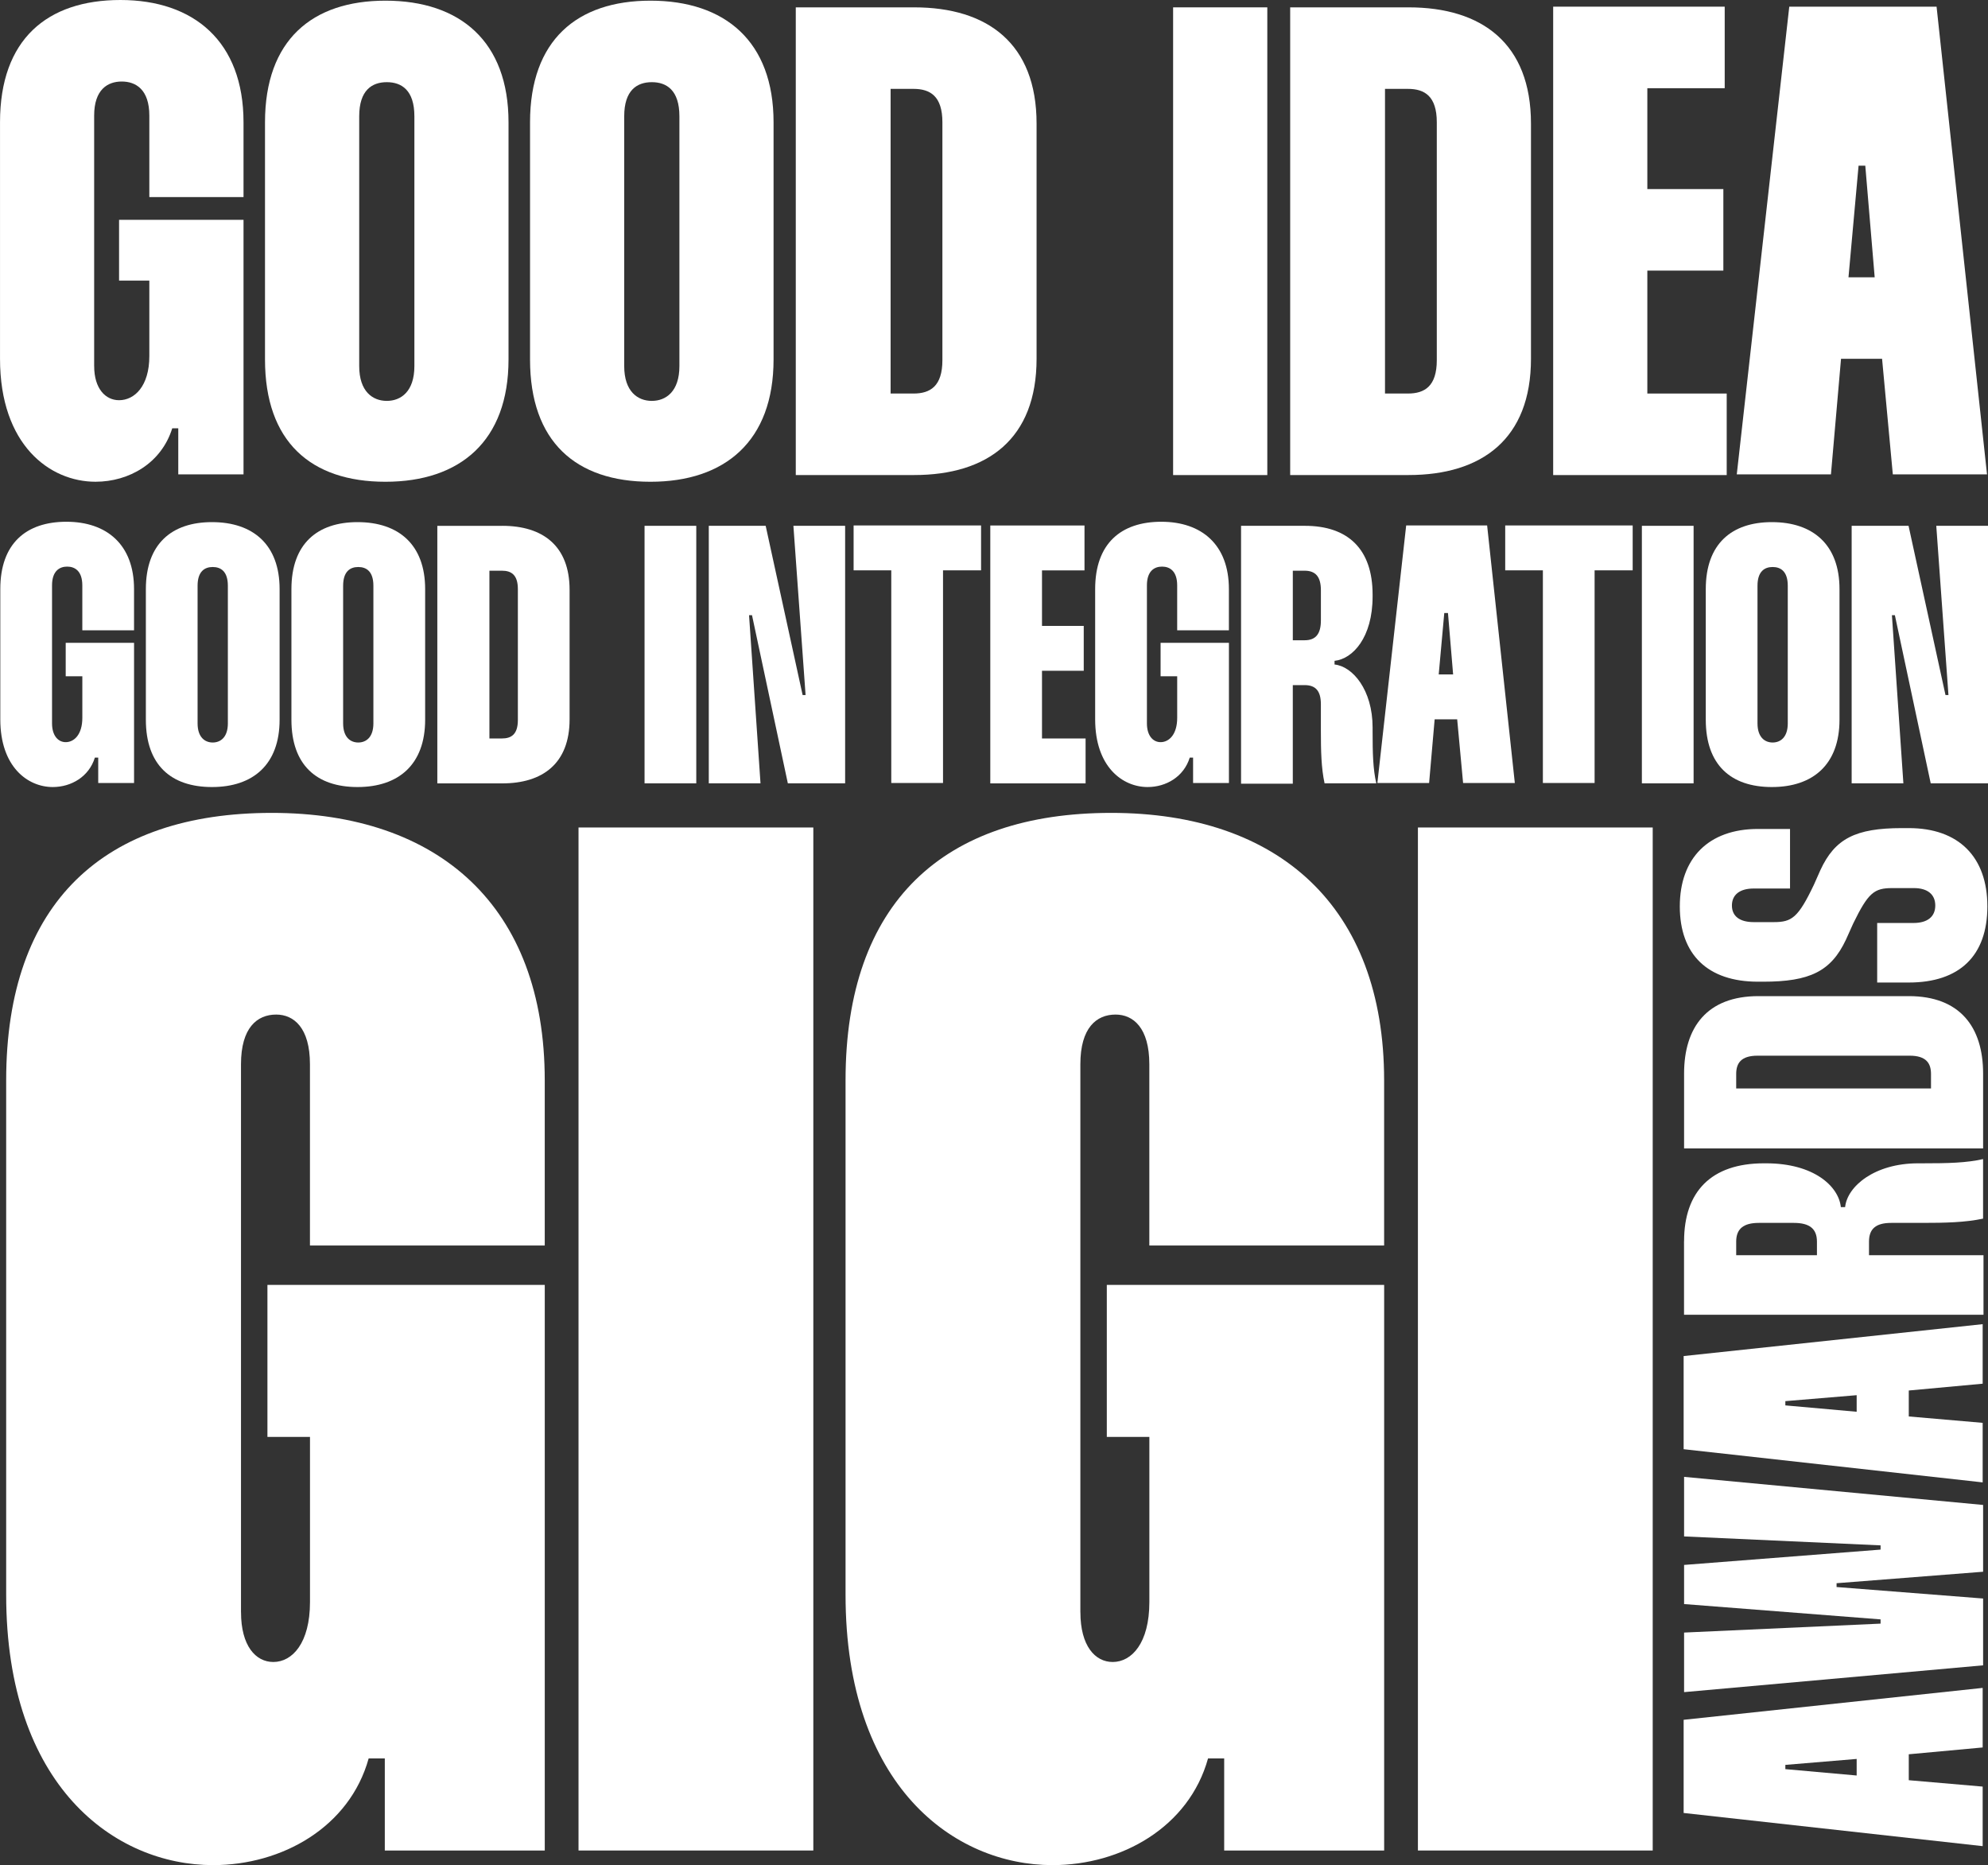 <svg width="113" height="106" viewBox="0 0 113 106" fill="none" xmlns="http://www.w3.org/2000/svg">
<rect x="0" y="0" width="113" height="106" fill="#333333" stroke="none"/>
<g clip-path="url(#clip0_1_4)">
<path d="M13.7 91.631C13.7 93.541 14.535 94.456 15.535 94.456C16.62 94.456 17.62 93.376 17.62 91.05V81.665H15.201V73.026H30.965V105.17H21.873V99.938H20.955C19.87 103.842 16.034 106.001 12.113 106.001C6.524 106.001 0.351 101.516 0.351 90.635V61.399C0.351 51.266 5.94 46.199 15.449 46.199C24.958 46.199 30.964 51.514 30.964 61.399V70.785H17.618V60.485C17.618 58.409 16.7 57.661 15.699 57.661C14.615 57.661 13.698 58.408 13.698 60.485V91.631H13.7Z" fill="white"/>
<path d="M46.23 47.029V105.17H32.884V47.029H46.23Z" fill="white"/>
<path d="M61.411 91.631C61.411 93.541 62.246 94.456 63.246 94.456C64.331 94.456 65.331 93.376 65.331 91.05V81.665H62.912V73.026H78.677V105.17H69.584V99.938H68.666C67.582 103.842 63.745 106.001 59.824 106.001C54.235 106.001 48.062 101.516 48.062 90.635V61.399C48.062 51.266 53.652 46.199 63.16 46.199C72.669 46.199 78.675 51.514 78.675 61.399V70.785H65.329V60.485C65.329 58.409 64.411 57.661 63.41 57.661C62.326 57.661 61.409 58.408 61.409 60.485V91.631H61.411Z" fill="white"/>
<path d="M93.942 47.029V105.17H80.596V47.029H93.942Z" fill="white"/>
<path d="M95.7 97.742L112.697 95.929V99.314L108.497 99.701V101.175L112.697 101.538V104.922L95.7 103.037V97.742ZM105.535 99.966L101.481 100.304V100.546L105.535 100.908V99.966Z" fill="white"/>
<path d="M95.725 92.784L106.894 92.276V92.035L95.725 91.164V88.94L106.894 88.069V87.828L95.725 87.32V83.935L112.722 85.531V89.327L104.393 89.979V90.196L112.722 90.849V94.646L95.725 96.169V92.784Z" fill="white"/>
<path d="M95.7 77.069L112.697 75.256V78.64L108.497 79.027V80.502L112.697 80.865V84.249L95.7 82.363V77.069ZM105.535 79.293L101.481 79.631V79.873L105.535 80.235V79.293Z" fill="white"/>
<path d="M95.725 70.541C95.725 67.737 97.254 66.115 100.265 66.115H100.387C103.106 66.115 104.514 67.422 104.636 68.605H104.878C105 67.42 106.554 66.115 109.03 66.115H109.273C110.729 66.115 111.773 66.091 112.72 65.874V69.259C111.701 69.476 110.56 69.501 109.248 69.501H107.499C106.625 69.501 106.236 69.84 106.236 70.565V71.339H112.744V74.723H95.722V70.541H95.725ZM103.277 71.339V70.565C103.277 69.84 102.864 69.501 101.965 69.501H99.974C99.1 69.501 98.687 69.84 98.687 70.565V71.339H103.276H103.277Z" fill="white"/>
<path d="M95.725 61.014C95.725 58.378 97.037 56.613 99.95 56.613H108.497C111.41 56.613 112.722 58.377 112.722 61.014V65.269H95.725V61.014ZM109.76 61.86V61.038C109.76 60.433 109.493 59.998 108.546 59.998H99.901C98.953 59.998 98.687 60.434 98.687 61.038V61.86H109.759H109.76Z" fill="white"/>
<path d="M101.747 50.497H99.683C98.882 50.497 98.444 50.859 98.444 51.463C98.444 52.067 98.882 52.407 99.683 52.407H100.824C101.843 52.407 102.208 52.166 103.106 50.279L103.471 49.456C104.296 47.668 105.462 47.064 108.108 47.064H108.497C111.338 47.064 112.964 48.708 112.964 51.512C112.964 54.316 111.386 55.84 108.497 55.84H106.701V52.456H108.765C109.566 52.456 110.003 52.093 110.003 51.463C110.003 50.834 109.566 50.473 108.789 50.473H107.551C106.531 50.473 106.191 50.738 105.341 52.48L104.928 53.399C104.078 55.212 102.864 55.793 100.218 55.793H99.927C97.061 55.793 95.482 54.245 95.482 51.513C95.482 48.781 97.11 47.112 99.927 47.112H101.747V50.497Z" fill="white"/>
<path d="M2.958 41.111C2.958 41.823 3.315 42.179 3.735 42.179C4.218 42.179 4.68 41.74 4.68 40.799V38.435H3.735V36.533H7.62V44.5H5.583V43.057H5.393C5.057 44.145 4.049 44.73 2.999 44.73C1.571 44.73 0.017 43.58 0.017 40.882V33.479C0.017 30.886 1.487 29.653 3.776 29.653C6.065 29.653 7.619 30.95 7.619 33.479V35.821H4.679V33.27C4.679 32.454 4.258 32.202 3.818 32.202C3.379 32.202 2.958 32.454 2.958 33.27V41.11V41.111Z" fill="white"/>
<path d="M12.05 29.674C14.381 29.674 15.893 30.95 15.893 33.48V40.903C15.893 43.454 14.381 44.73 12.05 44.73C9.719 44.73 8.291 43.475 8.291 40.903V33.48C8.291 30.909 9.761 29.674 12.05 29.674ZM11.231 41.111C11.231 41.907 11.652 42.199 12.091 42.199C12.531 42.199 12.952 41.907 12.952 41.111V33.291C12.952 32.475 12.553 32.225 12.091 32.225C11.63 32.225 11.231 32.477 11.231 33.291V41.111Z" fill="white"/>
<path d="M20.323 29.674C22.654 29.674 24.166 30.95 24.166 33.48V40.903C24.166 43.454 22.654 44.73 20.323 44.73C17.992 44.73 16.565 43.475 16.565 40.903V33.48C16.565 30.909 18.034 29.674 20.323 29.674ZM19.504 41.111C19.504 41.907 19.923 42.199 20.364 42.199C20.805 42.199 21.224 41.907 21.224 41.111V33.291C21.224 32.475 20.826 32.225 20.364 32.225C19.902 32.225 19.504 32.477 19.504 33.291V41.111Z" fill="white"/>
<path d="M28.554 29.884C30.842 29.884 32.376 31.012 32.376 33.523V40.883C32.376 43.392 30.842 44.522 28.554 44.522H24.858V29.885H28.554V29.884ZM27.819 41.969H28.533C29.059 41.969 29.436 41.74 29.436 40.924V33.48C29.436 32.664 29.058 32.435 28.533 32.435H27.819V41.969Z" fill="white"/>
<path d="M39.577 29.884V44.52H36.637V29.884H39.577Z" fill="white"/>
<path d="M48.038 29.884V44.52H44.782L42.745 34.965H42.577L43.228 44.52H40.288V29.884H43.522L45.622 39.502H45.79L45.098 29.884H48.038Z" fill="white"/>
<path d="M55.765 32.414H53.602V44.5H50.661V32.414H48.52V29.863H55.765V32.414Z" fill="white"/>
<path d="M59.228 32.414V35.572H61.601V38.123H59.228V41.971H61.706V44.522H56.289V29.865H61.644V32.416H59.229L59.228 32.414Z" fill="white"/>
<path d="M65.192 41.111C65.192 41.823 65.548 42.179 65.969 42.179C66.452 42.179 66.913 41.74 66.913 40.799V38.435H65.969V36.533H69.854V44.5H67.816V43.057H67.626C67.29 44.145 66.283 44.73 65.233 44.73C63.804 44.73 62.25 43.58 62.25 40.882V33.479C62.25 30.886 63.721 29.653 66.01 29.653C68.298 29.653 69.852 30.95 69.852 33.479V35.821H66.912V33.27C66.912 32.454 66.492 32.202 66.052 32.202C65.612 32.202 65.192 32.454 65.192 33.27V41.11V41.111Z" fill="white"/>
<path d="M74.177 29.884C76.613 29.884 78.02 31.201 78.02 33.793V33.898C78.02 36.239 76.886 37.452 75.857 37.557V37.766C76.886 37.871 78.02 39.209 78.02 41.343V41.552C78.02 42.807 78.042 43.706 78.23 44.52H75.29C75.1 43.642 75.08 42.659 75.08 41.53V40.025C75.08 39.272 74.786 38.937 74.155 38.937H73.484V44.541H70.543V29.884H74.176H74.177ZM73.485 36.388H74.157C74.786 36.388 75.081 36.031 75.081 35.258V33.543C75.081 32.79 74.787 32.435 74.157 32.435H73.485V36.386V36.388Z" fill="white"/>
<path d="M84.53 29.863L86.104 44.5H83.164L82.828 40.883H81.547L81.232 44.5H78.292L79.929 29.863H84.528H84.53ZM82.597 38.331L82.304 34.839H82.094L81.778 38.331H82.597Z" fill="white"/>
<path d="M92.803 32.414H90.639V44.5H87.699V32.414H85.558V29.863H92.803V32.414Z" fill="white"/>
<path d="M96.266 29.884V44.52H93.326V29.884H96.266Z" fill="white"/>
<path d="M100.716 29.674C103.047 29.674 104.559 30.95 104.559 33.48V40.903C104.559 43.454 103.047 44.73 100.716 44.73C98.385 44.73 96.958 43.475 96.958 40.903V33.48C96.958 30.909 98.428 29.674 100.716 29.674ZM99.898 41.111C99.898 41.907 100.318 42.199 100.759 42.199C101.2 42.199 101.619 41.907 101.619 41.111V33.291C101.619 32.475 101.22 32.225 100.759 32.225C100.297 32.225 99.898 32.477 99.898 33.291V41.111Z" fill="white"/>
<path d="M113 29.884V44.52H109.744L107.707 34.965H107.539L108.19 44.52H105.25V29.884H108.484L110.584 39.502H110.752L110.06 29.884H113Z" fill="white"/>
<path d="M5.353 20.808C5.353 22.099 6.004 22.745 6.768 22.745C7.647 22.745 8.488 21.947 8.488 20.239V15.948H6.768V12.493H13.842V26.961H10.133V24.341H9.79C9.178 26.315 7.343 27.379 5.43 27.379C2.83 27.379 0.001 25.29 0.001 20.392V6.949C0 2.239 2.676 0 6.845 0C11.013 0 13.842 2.354 13.842 6.949V11.202H8.488V6.57C8.488 5.089 7.723 4.633 6.92 4.633C6.118 4.633 5.352 5.089 5.352 6.57V20.81L5.353 20.808Z" fill="white"/>
<path d="M21.908 0.038C26.152 0.038 28.905 2.354 28.905 6.949V20.431C28.905 25.064 26.152 27.38 21.908 27.38C17.664 27.38 15.063 25.102 15.063 20.431V6.949C15.065 2.278 17.741 0.038 21.908 0.038ZM20.418 20.808C20.418 22.251 21.183 22.784 21.986 22.784C22.789 22.784 23.554 22.251 23.554 20.808V6.607C23.554 5.126 22.827 4.67 21.986 4.67C21.145 4.67 20.418 5.126 20.418 6.607V20.808Z" fill="white"/>
<path d="M36.973 0.038C41.217 0.038 43.97 2.354 43.97 6.949V20.431C43.97 25.064 41.217 27.38 36.973 27.38C32.728 27.38 30.128 25.102 30.128 20.431V6.949C30.129 2.278 32.805 0.038 36.973 0.038ZM35.481 20.808C35.481 22.251 36.247 22.784 37.05 22.784C37.852 22.784 38.618 22.251 38.618 20.808V6.607C38.618 5.126 37.891 4.67 37.05 4.67C36.208 4.67 35.481 5.126 35.481 6.607V20.808Z" fill="white"/>
<path d="M51.962 0.418C56.13 0.418 58.92 2.468 58.92 7.025V20.391C58.92 24.948 56.129 26.998 51.962 26.998H45.233V0.418H51.962ZM50.623 22.366H51.923C52.88 22.366 53.567 21.949 53.567 20.468V6.949C53.567 5.468 52.878 5.051 51.923 5.051H50.623V22.366Z" fill="white"/>
<path d="M72.035 0.418V27H66.681V0.418H72.035Z" fill="white"/>
<path d="M80.064 0.418C84.232 0.418 87.022 2.468 87.022 7.025V20.391C87.022 24.948 84.231 26.998 80.064 26.998H73.335V0.418H80.064ZM78.725 22.366H80.025C80.982 22.366 81.669 21.949 81.669 20.468V6.949C81.669 5.468 80.981 5.051 80.025 5.051H78.725V22.366Z" fill="white"/>
<path d="M93.636 5.013V10.746H97.957V15.38H93.636V22.366H98.148V27H88.284V0.379H98.034V5.013H93.637H93.636Z" fill="white"/>
<path d="M110.077 0.379L112.944 26.961H107.59L106.979 20.392H104.646L104.073 26.961H98.72L101.704 0.379H110.078H110.077ZM106.559 15.759L106.025 9.417H105.643L105.07 15.759H106.561H106.559Z" fill="white"/>
</g>
<defs>
<clipPath id="clip0_1_4">
<rect width="113" height="106" fill="white"/>
</clipPath>
</defs>
</svg>
